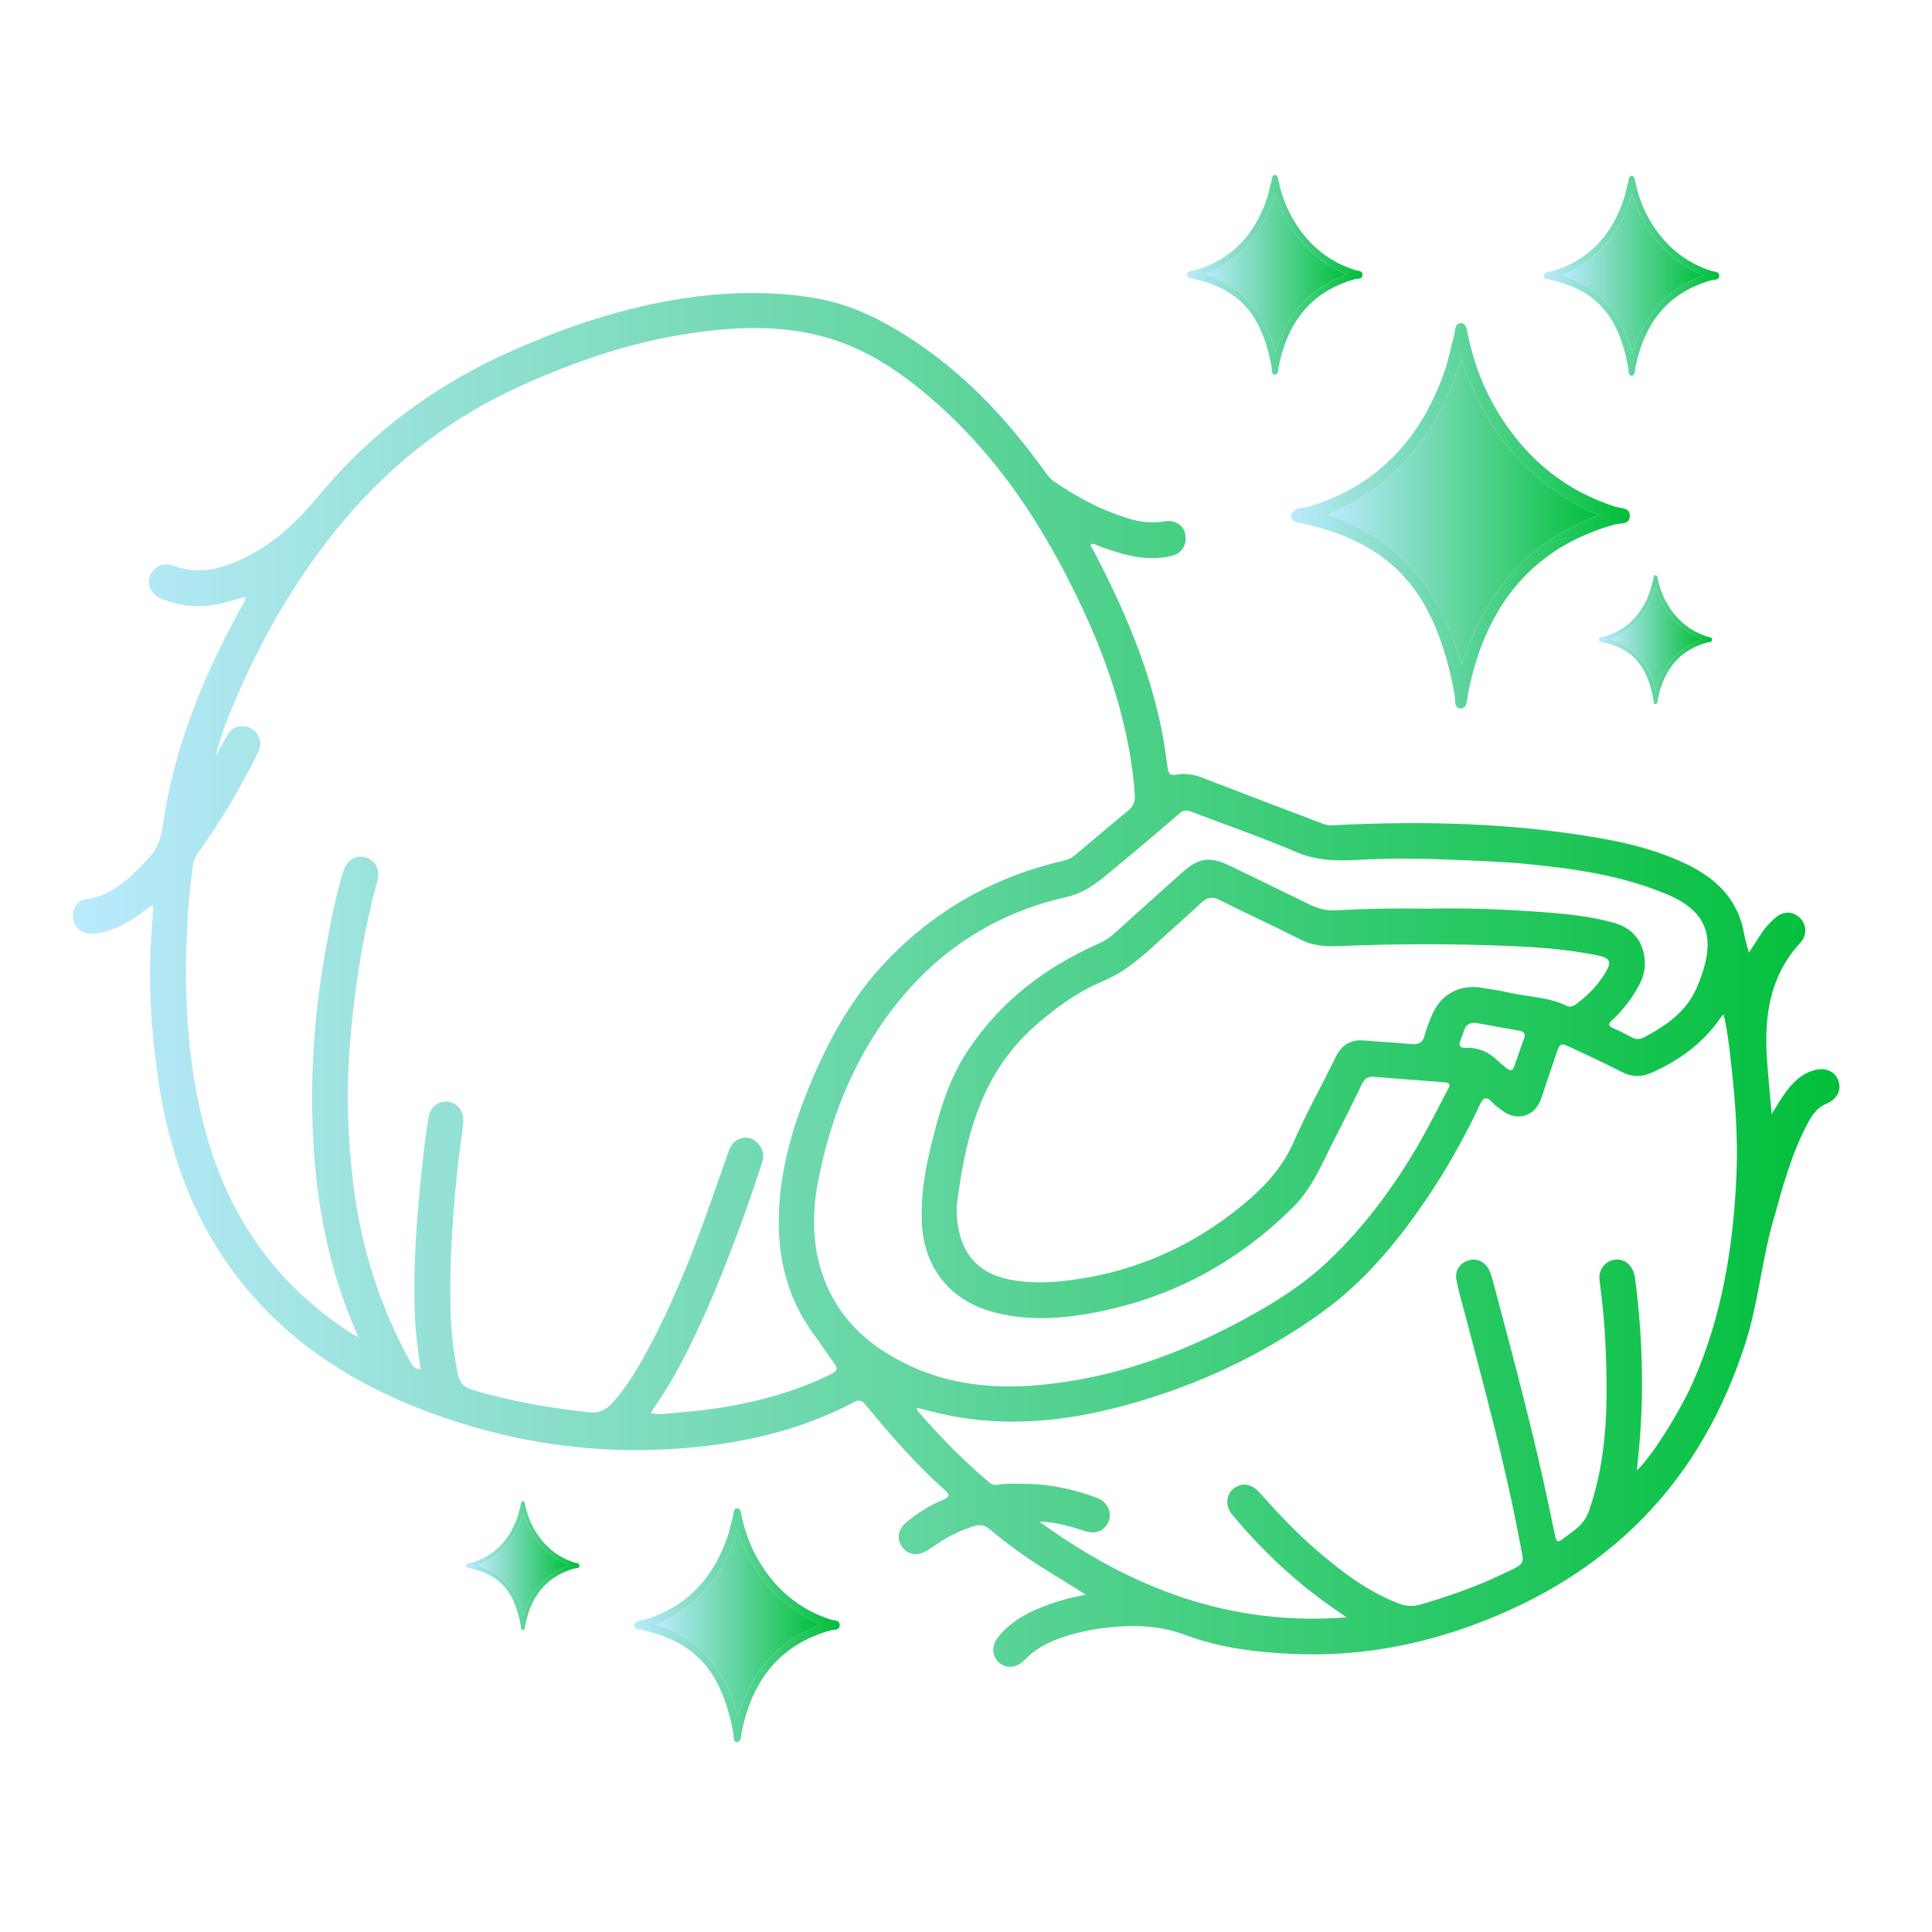 <svg xml:space="preserve" data-sanitized-enable-background="new 0 0 106 106" viewBox="0 0 106 106" height="106px" width="106px" y="0px" x="0px" xmlns:xlink="http://www.w3.org/1999/xlink" xmlns="http://www.w3.org/2000/svg" id="Layer_1" version="1.1">
<g>
	<g>
		
			<linearGradient gradientTransform="matrix(1 0 0 -1 -126.6 14.16)" y2="-14.14" x2="216.019" y1="-14.14" x1="197.423" gradientUnits="userSpaceOnUse" id="SVGID_1_">
			<stop style="stop-color:#BBEAFE" offset="0"></stop>
			<stop style="stop-color:#01BF3A" offset="1"></stop>
		</linearGradient>
		<path d="M70.823,28.283c0.178-0.488,0.619-0.381,0.943-0.478c3.566-1.047,6.08-3.47,7.465-7.363
			c0.234-0.655,0.359-1.36,0.549-2.04c0.074-0.256,0.025-0.68,0.373-0.67c0.311,0.008,0.328,0.381,0.389,0.663
			c0.326,1.565,0.891,3.015,1.707,4.333c1.596,2.571,3.74,4.234,6.398,5.081c0.287,0.09,0.797,0.017,0.771,0.521
			c-0.025,0.482-0.516,0.357-0.816,0.442c-4.357,1.212-7.072,4.271-8.055,9.271c-0.063,0.322-0.029,0.791-0.373,0.822
			c-0.43,0.041-0.314-0.47-0.367-0.764c-1.041-5.639-3.41-8.294-8.387-9.398C71.18,28.649,70.885,28.703,70.823,28.283z
			 M80.174,19.625c-1.271,4.279-3.648,7.01-7.297,8.617c3.854,1.324,6.166,4.035,7.322,8.269c1.33-4.171,3.742-6.845,7.508-8.248
			C84.022,26.642,81.573,23.912,80.174,19.625z" fill="url(#SVGID_1_)"></path>
		
			<linearGradient gradientTransform="matrix(1 0 0 -1 -126.6 14.16)" y2="-13.908" x2="214.307" y1="-13.908" x1="199.477" gradientUnits="userSpaceOnUse" id="SVGID_2_">
			<stop style="stop-color:#BBEAFE" offset="0"></stop>
			<stop style="stop-color:#01BF3A" offset="1"></stop>
		</linearGradient>
		<path d="M80.174,19.625c1.398,4.285,3.848,7.017,7.533,8.638c-3.766,1.403-6.178,4.077-7.508,8.248
			c-1.156-4.231-3.469-6.943-7.322-8.269C76.526,26.635,78.903,23.906,80.174,19.625z" fill="url(#SVGID_2_)"></path>
	</g>
</g>
<g>
	<g>
		
			<linearGradient gradientTransform="matrix(1 0 0 -1 -126.6 14.16)" y2="-0.969" x2="220.927" y1="-0.969" x1="211.289" gradientUnits="userSpaceOnUse" id="SVGID_3_">
			<stop style="stop-color:#BBEAFE" offset="0"></stop>
			<stop style="stop-color:#01BF3A" offset="1"></stop>
		</linearGradient>
		<path d="M84.688,15.12c0.092-0.253,0.321-0.197,0.489-0.248c1.848-0.542,3.151-1.798,3.869-3.816
			c0.121-0.34,0.186-0.705,0.284-1.058c0.039-0.132,0.013-0.352,0.193-0.347c0.162,0.004,0.17,0.197,0.202,0.344
			c0.168,0.812,0.461,1.563,0.884,2.246c0.827,1.333,1.938,2.195,3.316,2.634c0.148,0.046,0.413,0.008,0.399,0.27
			c-0.013,0.25-0.268,0.185-0.423,0.229c-2.258,0.628-3.666,2.213-4.175,4.805c-0.033,0.167-0.015,0.41-0.193,0.426
			c-0.223,0.021-0.163-0.244-0.19-0.396c-0.54-2.922-1.767-4.299-4.347-4.871C84.874,15.31,84.721,15.338,84.688,15.12z
			 M89.535,10.633c-0.659,2.218-1.891,3.633-3.782,4.466c1.998,0.686,3.196,2.091,3.795,4.285c0.689-2.162,1.939-3.547,3.892-4.274
			C91.529,14.27,90.26,12.855,89.535,10.633z" fill="url(#SVGID_3_)"></path>
		
			<linearGradient gradientTransform="matrix(1 0 0 -1 -126.6 14.16)" y2="-0.849" x2="220.04" y1="-0.849" x1="212.353" gradientUnits="userSpaceOnUse" id="SVGID_4_">
			<stop style="stop-color:#BBEAFE" offset="0"></stop>
			<stop style="stop-color:#01BF3A" offset="1"></stop>
		</linearGradient>
		<path d="M89.535,10.633c0.725,2.221,1.994,3.637,3.904,4.477c-1.952,0.727-3.202,2.113-3.892,4.274
			c-0.599-2.193-1.798-3.599-3.795-4.285C87.645,14.266,88.876,12.852,89.535,10.633z" fill="url(#SVGID_4_)"></path>
	</g>
</g>
<g>
	<g>
		
			<linearGradient gradientTransform="matrix(1 0 0 -1 -126.6 14.16)" y2="-0.915" x2="201.355" y1="-0.915" x1="191.716" gradientUnits="userSpaceOnUse" id="SVGID_5_">
			<stop style="stop-color:#BBEAFE" offset="0"></stop>
			<stop style="stop-color:#01BF3A" offset="1"></stop>
		</linearGradient>
		<path d="M65.116,15.066c0.092-0.253,0.321-0.197,0.489-0.248c1.848-0.542,3.151-1.798,3.869-3.816
			c0.121-0.34,0.186-0.705,0.284-1.058c0.039-0.132,0.013-0.352,0.193-0.347c0.162,0.004,0.17,0.197,0.202,0.344
			c0.168,0.812,0.461,1.563,0.884,2.246c0.827,1.333,1.938,2.195,3.316,2.634c0.148,0.046,0.413,0.008,0.399,0.27
			c-0.013,0.25-0.268,0.185-0.423,0.229c-2.258,0.628-3.666,2.213-4.175,4.805c-0.033,0.167-0.015,0.41-0.193,0.426
			c-0.223,0.021-0.163-0.244-0.19-0.396c-0.54-2.922-1.767-4.299-4.347-4.871C65.301,15.256,65.148,15.284,65.116,15.066z
			 M69.963,10.579c-0.659,2.218-1.891,3.633-3.782,4.466c1.998,0.686,3.196,2.091,3.795,4.285c0.689-2.162,1.939-3.547,3.892-4.274
			C71.957,14.215,70.688,12.801,69.963,10.579z" fill="url(#SVGID_5_)"></path>
		
			<linearGradient gradientTransform="matrix(1 0 0 -1 -126.6 14.16)" y2="-0.794" x2="200.467" y1="-0.794" x1="192.781" gradientUnits="userSpaceOnUse" id="SVGID_6_">
			<stop style="stop-color:#BBEAFE" offset="0"></stop>
			<stop style="stop-color:#01BF3A" offset="1"></stop>
		</linearGradient>
		<path d="M69.963,10.579c0.725,2.221,1.994,3.637,3.904,4.477c-1.952,0.727-3.202,2.113-3.892,4.274
			c-0.599-2.193-1.798-3.599-3.795-4.285C68.072,14.212,69.304,12.797,69.963,10.579z" fill="url(#SVGID_6_)"></path>
	</g>
</g>
<g>
	<g>
		
			<linearGradient gradientTransform="matrix(1 0 0 -1 -126.6 14.16)" y2="-20.934" x2="220.53" y1="-20.934" x1="214.307" gradientUnits="userSpaceOnUse" id="SVGID_7_">
			<stop style="stop-color:#BBEAFE" offset="0"></stop>
			<stop style="stop-color:#01BF3A" offset="1"></stop>
		</linearGradient>
		<path d="M87.707,35.088c0.06-0.163,0.207-0.127,0.315-0.16c1.193-0.35,2.035-1.161,2.498-2.464
			c0.078-0.219,0.12-0.455,0.184-0.683c0.025-0.085,0.008-0.228,0.125-0.224c0.104,0.002,0.11,0.127,0.13,0.222
			c0.109,0.524,0.298,1.009,0.571,1.45c0.534,0.86,1.251,1.417,2.141,1.7c0.096,0.03,0.267,0.005,0.258,0.174
			c-0.008,0.162-0.173,0.12-0.273,0.148c-1.458,0.405-2.367,1.429-2.695,3.102c-0.021,0.108-0.01,0.264-0.125,0.275
			c-0.144,0.014-0.105-0.157-0.123-0.255c-0.349-1.887-1.141-2.775-2.807-3.145C87.827,35.21,87.728,35.229,87.707,35.088z
			 M90.836,32.191c-0.425,1.432-1.22,2.346-2.442,2.883c1.29,0.443,2.063,1.351,2.45,2.767c0.445-1.396,1.252-2.29,2.513-2.759
			C92.124,34.539,91.304,33.625,90.836,32.191z" fill="url(#SVGID_7_)"></path>
		
			<linearGradient gradientTransform="matrix(1 0 0 -1 -126.6 14.16)" y2="-20.855" x2="219.957" y1="-20.855" x1="214.994" gradientUnits="userSpaceOnUse" id="SVGID_8_">
			<stop style="stop-color:#BBEAFE" offset="0"></stop>
			<stop style="stop-color:#01BF3A" offset="1"></stop>
		</linearGradient>
		<path d="M90.836,32.191c0.468,1.434,1.288,2.348,2.521,2.891c-1.26,0.469-2.067,1.364-2.513,2.759
			c-0.387-1.416-1.161-2.323-2.45-2.767C89.616,34.537,90.411,33.624,90.836,32.191z" fill="url(#SVGID_8_)"></path>
	</g>
</g>
<g>
	<g>
		
			<linearGradient gradientTransform="matrix(1 0 0 -1 -126.6 14.16)" y2="-71.739" x2="158.389" y1="-71.739" x1="152.167" gradientUnits="userSpaceOnUse" id="SVGID_9_">
			<stop style="stop-color:#BBEAFE" offset="0"></stop>
			<stop style="stop-color:#01BF3A" offset="1"></stop>
		</linearGradient>
		<path d="M25.566,85.894c0.06-0.163,0.207-0.127,0.315-0.16c1.193-0.35,2.035-1.161,2.498-2.464
			c0.078-0.219,0.12-0.455,0.184-0.683c0.025-0.085,0.008-0.228,0.125-0.224c0.104,0.002,0.11,0.127,0.13,0.222
			c0.109,0.524,0.298,1.009,0.571,1.45c0.534,0.86,1.251,1.417,2.141,1.7c0.096,0.03,0.267,0.005,0.258,0.174
			c-0.008,0.162-0.173,0.12-0.273,0.148c-1.458,0.405-2.367,1.429-2.695,3.102c-0.021,0.108-0.01,0.264-0.125,0.275
			c-0.144,0.014-0.105-0.157-0.123-0.255c-0.349-1.887-1.141-2.775-2.807-3.145C25.686,86.016,25.587,86.034,25.566,85.894z
			 M28.695,82.997c-0.425,1.432-1.22,2.346-2.442,2.883c1.29,0.443,2.063,1.351,2.45,2.767c0.445-1.396,1.252-2.29,2.513-2.759
			C29.983,85.345,29.164,84.431,28.695,82.997z" fill="url(#SVGID_9_)"></path>
		
			<linearGradient gradientTransform="matrix(1 0 0 -1 -126.6 14.16)" y2="-71.661" x2="157.816" y1="-71.661" x1="152.853" gradientUnits="userSpaceOnUse" id="SVGID_10_">
			<stop style="stop-color:#BBEAFE" offset="0"></stop>
			<stop style="stop-color:#01BF3A" offset="1"></stop>
		</linearGradient>
		<path d="M28.695,82.997c0.468,1.434,1.288,2.348,2.521,2.891c-1.26,0.469-2.067,1.364-2.513,2.759
			c-0.387-1.416-1.161-2.323-2.45-2.767C27.475,85.342,28.27,84.429,28.695,82.997z" fill="url(#SVGID_10_)"></path>
	</g>
</g>
<g>
	<g>
		
			<linearGradient gradientTransform="matrix(1 0 0 -1 -126.6 14.16)" y2="-75.002" x2="172.668" y1="-75.002" x1="161.387" gradientUnits="userSpaceOnUse" id="SVGID_11_">
			<stop style="stop-color:#BBEAFE" offset="0"></stop>
			<stop style="stop-color:#01BF3A" offset="1"></stop>
		</linearGradient>
		<path d="M34.787,89.151c0.108-0.295,0.375-0.231,0.572-0.289c2.164-0.635,3.689-2.104,4.529-4.467
			c0.142-0.397,0.218-0.825,0.333-1.238c0.045-0.155,0.015-0.413,0.227-0.406c0.189,0.004,0.199,0.231,0.236,0.402
			c0.198,0.95,0.54,1.829,1.035,2.629c0.968,1.56,2.269,2.569,3.882,3.083c0.173,0.054,0.483,0.01,0.467,0.315
			c-0.015,0.293-0.313,0.217-0.495,0.27c-2.644,0.734-4.291,2.59-4.887,5.624c-0.038,0.196-0.018,0.479-0.227,0.499
			c-0.261,0.025-0.19-0.285-0.222-0.463c-0.632-3.42-2.069-5.032-5.089-5.702C35.003,89.374,34.825,89.407,34.787,89.151z
			 M40.459,83.899c-0.771,2.596-2.212,4.253-4.427,5.228c2.339,0.804,3.741,2.449,4.442,5.016c0.807-2.53,2.271-4.152,4.556-5.002
			C42.794,88.157,41.308,86.5,40.459,83.899z" fill="url(#SVGID_11_)"></path>
		
			<linearGradient gradientTransform="matrix(1 0 0 -1 -126.6 14.16)" y2="-74.861" x2="171.63" y1="-74.861" x1="162.632" gradientUnits="userSpaceOnUse" id="SVGID_12_">
			<stop style="stop-color:#BBEAFE" offset="0"></stop>
			<stop style="stop-color:#01BF3A" offset="1"></stop>
		</linearGradient>
		<path d="M40.459,83.899c0.848,2.6,2.334,4.257,4.571,5.241c-2.285,0.851-3.749,2.473-4.556,5.002
			c-0.701-2.566-2.104-4.212-4.442-5.016C38.247,88.152,39.688,86.497,40.459,83.899z" fill="url(#SVGID_12_)"></path>
	</g>
</g>
<g>
	<linearGradient y2="53.761" x2="100.923" y1="53.761" x1="4" gradientUnits="userSpaceOnUse" id="SVGID_13_">
		<stop style="stop-color:#BBEAFE" offset="0"></stop>
		<stop style="stop-color:#01BF3A" offset="1"></stop>
	</linearGradient>
	<path d="M8.331,49.672c-0.518,0.384-1.03,0.782-1.612,1.073
		c-0.547,0.273-1.114,0.478-1.73,0.482c-0.529,0.003-0.922-0.354-0.979-0.844c-0.061-0.523,0.195-0.968,0.735-1.047
		c1.456-0.214,2.387-1.192,3.337-2.167c0.512-0.524,0.753-1.131,0.854-1.861c0.589-4.288,2.221-8.21,4.288-11.973
		c0.092-0.168,0.238-0.314,0.229-0.586c-0.387,0.107-0.755,0.214-1.126,0.311c-1.174,0.308-2.332,0.261-3.458-0.201
		c-0.781-0.32-0.943-1.189-0.33-1.684c0.276-0.223,0.591-0.284,0.921-0.155c1.473,0.573,2.829,0.167,4.141-0.509
		c1.55-0.798,2.779-1.963,3.885-3.307c2.897-3.517,6.48-6.133,10.648-7.976c3.005-1.329,6.095-2.361,9.346-2.854
		c2.369-0.359,4.752-0.418,7.127-0.039c2.23,0.356,4.165,1.404,5.992,2.673c2.676,1.859,4.832,4.232,6.726,6.859
		c0.145,0.201,0.288,0.401,0.493,0.541c1.33,0.908,2.737,1.659,4.296,2.098c0.592,0.167,1.188,0.191,1.795,0.097
		c0.561-0.088,1.027,0.21,1.118,0.699c0.11,0.587-0.166,1.052-0.741,1.194c-1.353,0.334-2.621-0.042-3.877-0.492
		c-0.179-0.064-0.343-0.185-0.55-0.169c-0.054,0.158,0.07,0.247,0.126,0.354c1.687,3.227,3.128,6.546,3.803,10.15
		c0.11,0.593,0.19,1.193,0.274,1.792c0.04,0.286,0.129,0.446,0.473,0.375c0.509-0.106,0.999-0.002,1.485,0.186
		c2.179,0.842,4.364,1.669,6.546,2.502c0.169,0.064,0.334,0.098,0.523,0.088c4.971-0.26,9.925-0.139,14.838,0.731
		c1.594,0.282,3.155,0.697,4.627,1.41c1.654,0.801,2.83,1.967,3.146,3.854c0.051,0.302,0.151,0.595,0.252,0.989
		c0.231-0.354,0.417-0.631,0.594-0.913c0.247-0.391,0.543-0.74,0.9-1.029c0.44-0.357,0.954-0.325,1.327,0.059
		c0.354,0.365,0.375,0.937,0.008,1.334c-1.714,1.854-2.002,4.105-1.83,6.486c0.068,0.943,0.162,1.884,0.253,2.921
		c0.261-0.415,0.463-0.774,0.702-1.106c0.424-0.592,0.913-1.115,1.657-1.306c0.604-0.156,1.112,0.07,1.297,0.574
		c0.192,0.523-0.064,1.028-0.667,1.277c-0.47,0.194-0.744,0.571-0.973,0.992c-0.936,1.726-1.425,3.606-1.951,5.48
		c-0.626,2.232-0.816,4.557-1.542,6.77c-1.164,3.55-2.917,6.743-5.528,9.429c-2.62,2.694-5.764,4.582-9.274,5.887
		c-3.194,1.187-6.487,1.769-9.894,1.626c-2.029-0.084-4.057-0.315-5.963-1.032c-1.469-0.552-2.93-0.584-4.433-0.402
		c-0.941,0.115-1.866,0.317-2.753,0.672c-0.631,0.253-1.191,0.6-1.668,1.091c-0.432,0.445-1.009,0.493-1.401,0.144
		c-0.396-0.352-0.43-0.931-0.042-1.412c0.645-0.798,1.509-1.288,2.449-1.656c0.728-0.284,1.479-0.496,2.357-0.656
		c-0.804-0.501-1.502-0.943-2.208-1.374c-1.076-0.657-2.091-1.401-3.055-2.208c-0.289-0.243-0.554-0.284-0.896-0.175
		c-0.707,0.225-1.368,0.537-1.981,0.952c-0.189,0.128-0.375,0.263-0.57,0.382c-0.52,0.314-1.042,0.245-1.36-0.173
		c-0.329-0.433-0.257-0.988,0.229-1.388c0.607-0.499,1.271-0.924,2.001-1.221c0.415-0.169,0.357-0.307,0.077-0.557
		c-1.59-1.417-2.979-3.023-4.33-4.663c-0.21-0.255-0.373-0.279-0.654-0.131c-3.046,1.608-6.329,2.313-9.738,2.546
		c-4.669,0.319-9.195-0.376-13.565-2.005c-4.64-1.729-8.599-4.415-11.365-8.618c-1.995-3.03-3.044-6.419-3.537-9.99
		c-0.297-2.154-0.448-4.32-0.378-6.496c0.025-0.783,0.099-1.563,0.148-2.345C8.4,49.921,8.44,49.805,8.331,49.672z M19.643,73.381
		c-0.027-0.105-0.032-0.153-0.051-0.195c-1.512-3.405-2.221-7-2.411-10.694c-0.186-3.6,0.083-7.181,0.749-10.728
		c0.25-1.333,0.497-2.667,0.904-3.963c0.192-0.614,0.703-0.915,1.229-0.76c0.547,0.161,0.798,0.657,0.644,1.292
		c-0.089,0.365-0.2,0.725-0.289,1.089c-0.617,2.545-0.99,5.126-1.208,7.735c-0.219,2.614-0.147,5.216,0.172,7.816
		c0.428,3.478,1.469,6.757,3.173,9.823c0.113,0.203,0.245,0.331,0.519,0.328c-0.159-1.126-0.3-2.24-0.329-3.364
		c-0.072-2.847,0.176-5.677,0.497-8.5c0.077-0.681,0.158-1.364,0.291-2.036c0.11-0.553,0.575-0.853,1.077-0.775
		c0.482,0.073,0.805,0.474,0.809,1.013c0.001,0.131-0.013,0.262-0.031,0.391c-0.453,3.305-0.74,6.62-0.67,9.96
		c0.025,1.212,0.162,2.409,0.409,3.596c0.093,0.445,0.308,0.695,0.764,0.833c2.103,0.644,4.255,1.006,6.435,1.245
		c0.599,0.066,1.002-0.185,1.358-0.604c0.53-0.625,0.992-1.298,1.4-2.007c1.366-2.372,2.429-4.884,3.379-7.444
		c0.529-1.424,1.014-2.864,1.526-4.294c0.174-0.488,0.555-0.75,0.995-0.716c0.398,0.031,0.794,0.404,0.872,0.816
		c0.05,0.27-0.034,0.521-0.115,0.767c-0.317,0.945-0.63,1.892-0.972,2.828c-1.049,2.871-2.173,5.709-3.639,8.4
		c-0.427,0.784-0.922,1.525-1.426,2.285c0.301,0.108,0.563,0.068,0.817,0.047c1.106-0.09,2.211-0.191,3.307-0.377
		c2.008-0.343,3.948-0.898,5.781-1.8c0.306-0.151,0.384-0.293,0.162-0.589c-0.382-0.509-0.724-1.049-1.102-1.562
		c-1.663-2.25-2.131-4.799-1.882-7.521c0.215-2.352,0.939-4.568,1.874-6.721c0.996-2.292,2.228-4.436,3.968-6.258
		c2.694-2.822,5.953-4.646,9.748-5.52c0.231-0.054,0.423-0.146,0.603-0.298c0.972-0.824,1.947-1.644,2.929-2.456
		c0.262-0.217,0.375-0.468,0.354-0.81c-0.046-0.8-0.149-1.594-0.289-2.381c-0.481-2.72-1.38-5.303-2.543-7.804
		c-2.074-4.464-4.702-8.523-8.493-11.737c-1.618-1.372-3.373-2.545-5.425-3.163c-2.676-0.806-5.399-0.646-8.107-0.205
		c-3.017,0.492-5.878,1.487-8.668,2.732c-3.846,1.716-7.101,4.188-9.816,7.395c-2.523,2.981-4.467,6.313-5.998,9.895
		c-0.426,0.996-0.825,2.005-1.086,3.063c0.231-0.358,0.413-0.739,0.624-1.103c0.194-0.333,0.496-0.521,0.893-0.503
		c0.396,0.019,0.67,0.238,0.845,0.582c0.185,0.365,0.04,0.697-0.125,1.025c-0.928,1.861-1.979,3.646-3.205,5.327
		c-0.16,0.218-0.245,0.447-0.284,0.714c-0.202,1.375-0.301,2.763-0.349,4.147c-0.123,3.523,0.104,7.015,1.037,10.441
		C12.591,66.911,15.295,70.705,19.643,73.381z M89.809,80.674c0.912-0.868,2.432-3.36,3.133-4.968
		C94.5,72.13,95.1,68.358,95.27,64.5c0.09-2.06-0.062-4.114-0.293-6.159c-0.101-0.882-0.191-1.77-0.413-2.697
		c-0.101,0.125-0.165,0.196-0.219,0.273c-0.945,1.354-2.234,2.268-3.722,2.937c-0.562,0.252-1.085,0.246-1.642-0.04
		c-0.9-0.463-1.821-0.888-2.738-1.317c-0.646-0.302-0.651-0.293-0.872,0.361c-0.272,0.805-0.54,1.611-0.814,2.414
		c-0.338,0.99-1.332,1.286-2.156,0.644c-0.181-0.141-0.376-0.269-0.528-0.437c-0.329-0.364-0.495-0.261-0.685,0.143
		c-0.868,1.852-1.874,3.627-3.031,5.316c-1.57,2.292-3.34,4.412-5.605,6.044c-3.305,2.382-6.952,4.079-10.887,5.14
		c-3.224,0.869-6.481,1.201-9.788,0.498c-0.516-0.11-1.025-0.25-1.581-0.386c0.037,0.108,0.041,0.163,0.069,0.196
		c1.211,1.396,2.502,2.713,3.915,3.907c0.133,0.113,0.276,0.156,0.452,0.125c0.519-0.089,1.043-0.058,1.566-0.051
		c1.336,0.019,2.626,0.298,3.874,0.765c0.757,0.283,0.958,1.135,0.406,1.654c-0.325,0.306-0.701,0.287-1.1,0.157
		c-0.795-0.259-1.598-0.486-2.447-0.5c4.987,3.628,10.439,5.755,16.844,5.249c-0.245-0.171-0.387-0.275-0.532-0.374
		c-2.166-1.467-4.052-3.241-5.725-5.245c-0.408-0.488-0.359-1.116,0.061-1.444c0.457-0.357,0.988-0.274,1.426,0.217
		c1.013,1.133,2.051,2.244,3.209,3.231c1.346,1.148,2.746,2.214,4.425,2.854c0.421,0.161,0.806,0.176,1.234,0.049
		c1.49-0.443,2.956-0.942,4.361-1.613c1.464-0.699,1.302-0.47,1.024-1.946c-0.779-4.145-1.892-8.211-2.959-12.288
		c-0.169-0.647-0.365-1.29-0.491-1.946c-0.103-0.533,0.204-0.957,0.69-1.087c0.475-0.127,0.936,0.112,1.137,0.609
		c0.085,0.211,0.148,0.433,0.207,0.653c1.078,4.057,2.168,8.111,3.037,12.22c0.115,0.543,0.228,1.087,0.34,1.63
		c0.039,0.185,0.094,0.426,0.329,0.245c0.585-0.453,1.235-0.759,1.53-1.603c1.051-3.009,1.038-6.096,0.902-9.204
		c-0.05-1.158-0.172-2.311-0.323-3.461c-0.073-0.555,0.303-1.034,0.807-1.116c0.496-0.08,0.937,0.228,1.091,0.767
		c0.031,0.109,0.054,0.223,0.068,0.336c0.375,3.005,0.487,6.017,0.221,9.038C89.906,79.696,89.861,80.131,89.809,80.674z
		 M78.255,49.854c2.12-0.052,4.307,0.035,6.49,0.197c1.27,0.094,2.538,0.231,3.772,0.571c0.875,0.241,1.468,0.784,1.668,1.682
		c0.127,0.571,0.06,1.135-0.216,1.668c-0.396,0.763-0.908,1.435-1.535,2.018c-0.195,0.181-0.218,0.295,0.058,0.415
		c0.359,0.155,0.711,0.331,1.055,0.517c0.227,0.123,0.424,0.108,0.647-0.008c1.216-0.628,2.33-1.418,2.885-2.693
		c1.099-2.526,0.811-4.16-1.663-5.17c-0.061-0.025-0.12-0.051-0.181-0.075c-2.343-0.948-4.813-1.311-7.305-1.557
		c-1.397-0.139-2.801-0.188-4.205-0.248c-1.73-0.074-3.461-0.093-5.19,0.005c-1.162,0.066-2.281,0.057-3.404-0.424
		c-1.891-0.809-3.84-1.48-5.762-2.216c-0.232-0.089-0.419-0.11-0.628,0.069c-1.116,0.958-2.23,1.916-3.367,2.847
		c-0.873,0.715-1.657,1.494-2.871,1.767c-3.651,0.821-6.716,2.707-9.1,5.597c-2.422,2.937-3.831,6.369-4.532,10.084
		c-0.295,1.563-0.309,3.161,0.155,4.711c0.794,2.648,2.655,4.33,5.104,5.415c2.829,1.253,5.793,1.217,8.763,0.722
		c3.352-0.56,6.479-1.791,9.454-3.413c1.594-0.869,3.13-1.829,4.462-3.084c2.016-1.899,3.646-4.097,5.029-6.482
		c0.557-0.96,1.055-1.955,1.568-2.939c0.085-0.165,0.282-0.417-0.132-0.449c-1.302-0.103-2.604-0.195-3.905-0.302
		c-0.328-0.027-0.508,0.109-0.646,0.396c-0.477,0.986-0.958,1.969-1.463,2.939c-0.69,1.325-1.22,2.735-2.323,3.829
		c-2.896,2.875-6.314,4.781-10.296,5.651c-1.975,0.431-3.967,0.63-5.973,0.14c-2.521-0.616-4.019-2.473-4.096-5.069
		c-0.037-1.235,0.126-2.443,0.403-3.642c0.464-2.012,0.993-3.995,2.165-5.744c1.773-2.647,4.193-4.493,7.076-5.776
		c0.316-0.141,0.609-0.305,0.868-0.539c1.248-1.129,2.5-2.252,3.754-3.373c0.944-0.843,1.538-0.925,2.67-0.375
		c1.441,0.698,2.883,1.394,4.32,2.101c0.463,0.228,0.931,0.357,1.458,0.328C74.918,49.854,76.552,49.824,78.255,49.854z
		 M52.485,66.216c-0.004,2.369,1.037,3.643,2.973,4c0.925,0.171,1.861,0.175,2.784,0.079c3.707-0.385,7.004-1.78,9.888-4.141
		c1.185-0.97,2.212-2.045,2.846-3.493c0.694-1.584,1.542-3.101,2.303-4.656c0.326-0.667,0.816-0.985,1.565-0.918
		c0.845,0.074,1.694,0.109,2.538,0.196c0.425,0.044,0.681-0.054,0.789-0.501c0.084-0.347,0.23-0.681,0.362-1.015
		c0.471-1.19,1.51-1.778,2.776-1.572c0.483,0.079,0.97,0.147,1.447,0.257c1.062,0.245,2.181,0.241,3.188,0.729
		c0.224,0.109,0.405,0.01,0.584-0.126c0.589-0.45,1.105-0.968,1.5-1.601c0.431-0.693,0.352-0.89-0.44-1.049
		c-1.606-0.324-3.231-0.441-4.866-0.507c-3.037-0.123-6.073-0.121-9.11,0.004c-0.772,0.032-1.515,0.024-2.241-0.346
		c-1.469-0.75-2.974-1.429-4.446-2.173c-0.404-0.204-0.678-0.169-0.998,0.131c-0.811,0.758-1.65,1.486-2.466,2.239
		c-0.89,0.821-1.794,1.593-2.94,2.077c-1.423,0.6-2.671,1.502-3.822,2.536C53.666,59.094,52.914,62.763,52.485,66.216z
		 M80.985,56.123c-0.346-0.035-0.566,0.104-0.669,0.438c-0.053,0.171-0.11,0.341-0.183,0.505c-0.133,0.299-0.034,0.431,0.282,0.421
		c0.688-0.02,1.266,0.224,1.753,0.707c0.149,0.147,0.325,0.269,0.484,0.409c0.199,0.174,0.342,0.157,0.434-0.107
		c0.175-0.507,0.348-1.016,0.533-1.52c0.088-0.242,0.014-0.376-0.233-0.42C82.585,56.411,81.785,56.267,80.985,56.123z" fill="url(#SVGID_13_)" clip-rule="evenodd" fill-rule="evenodd"></path>
</g>
</svg>

